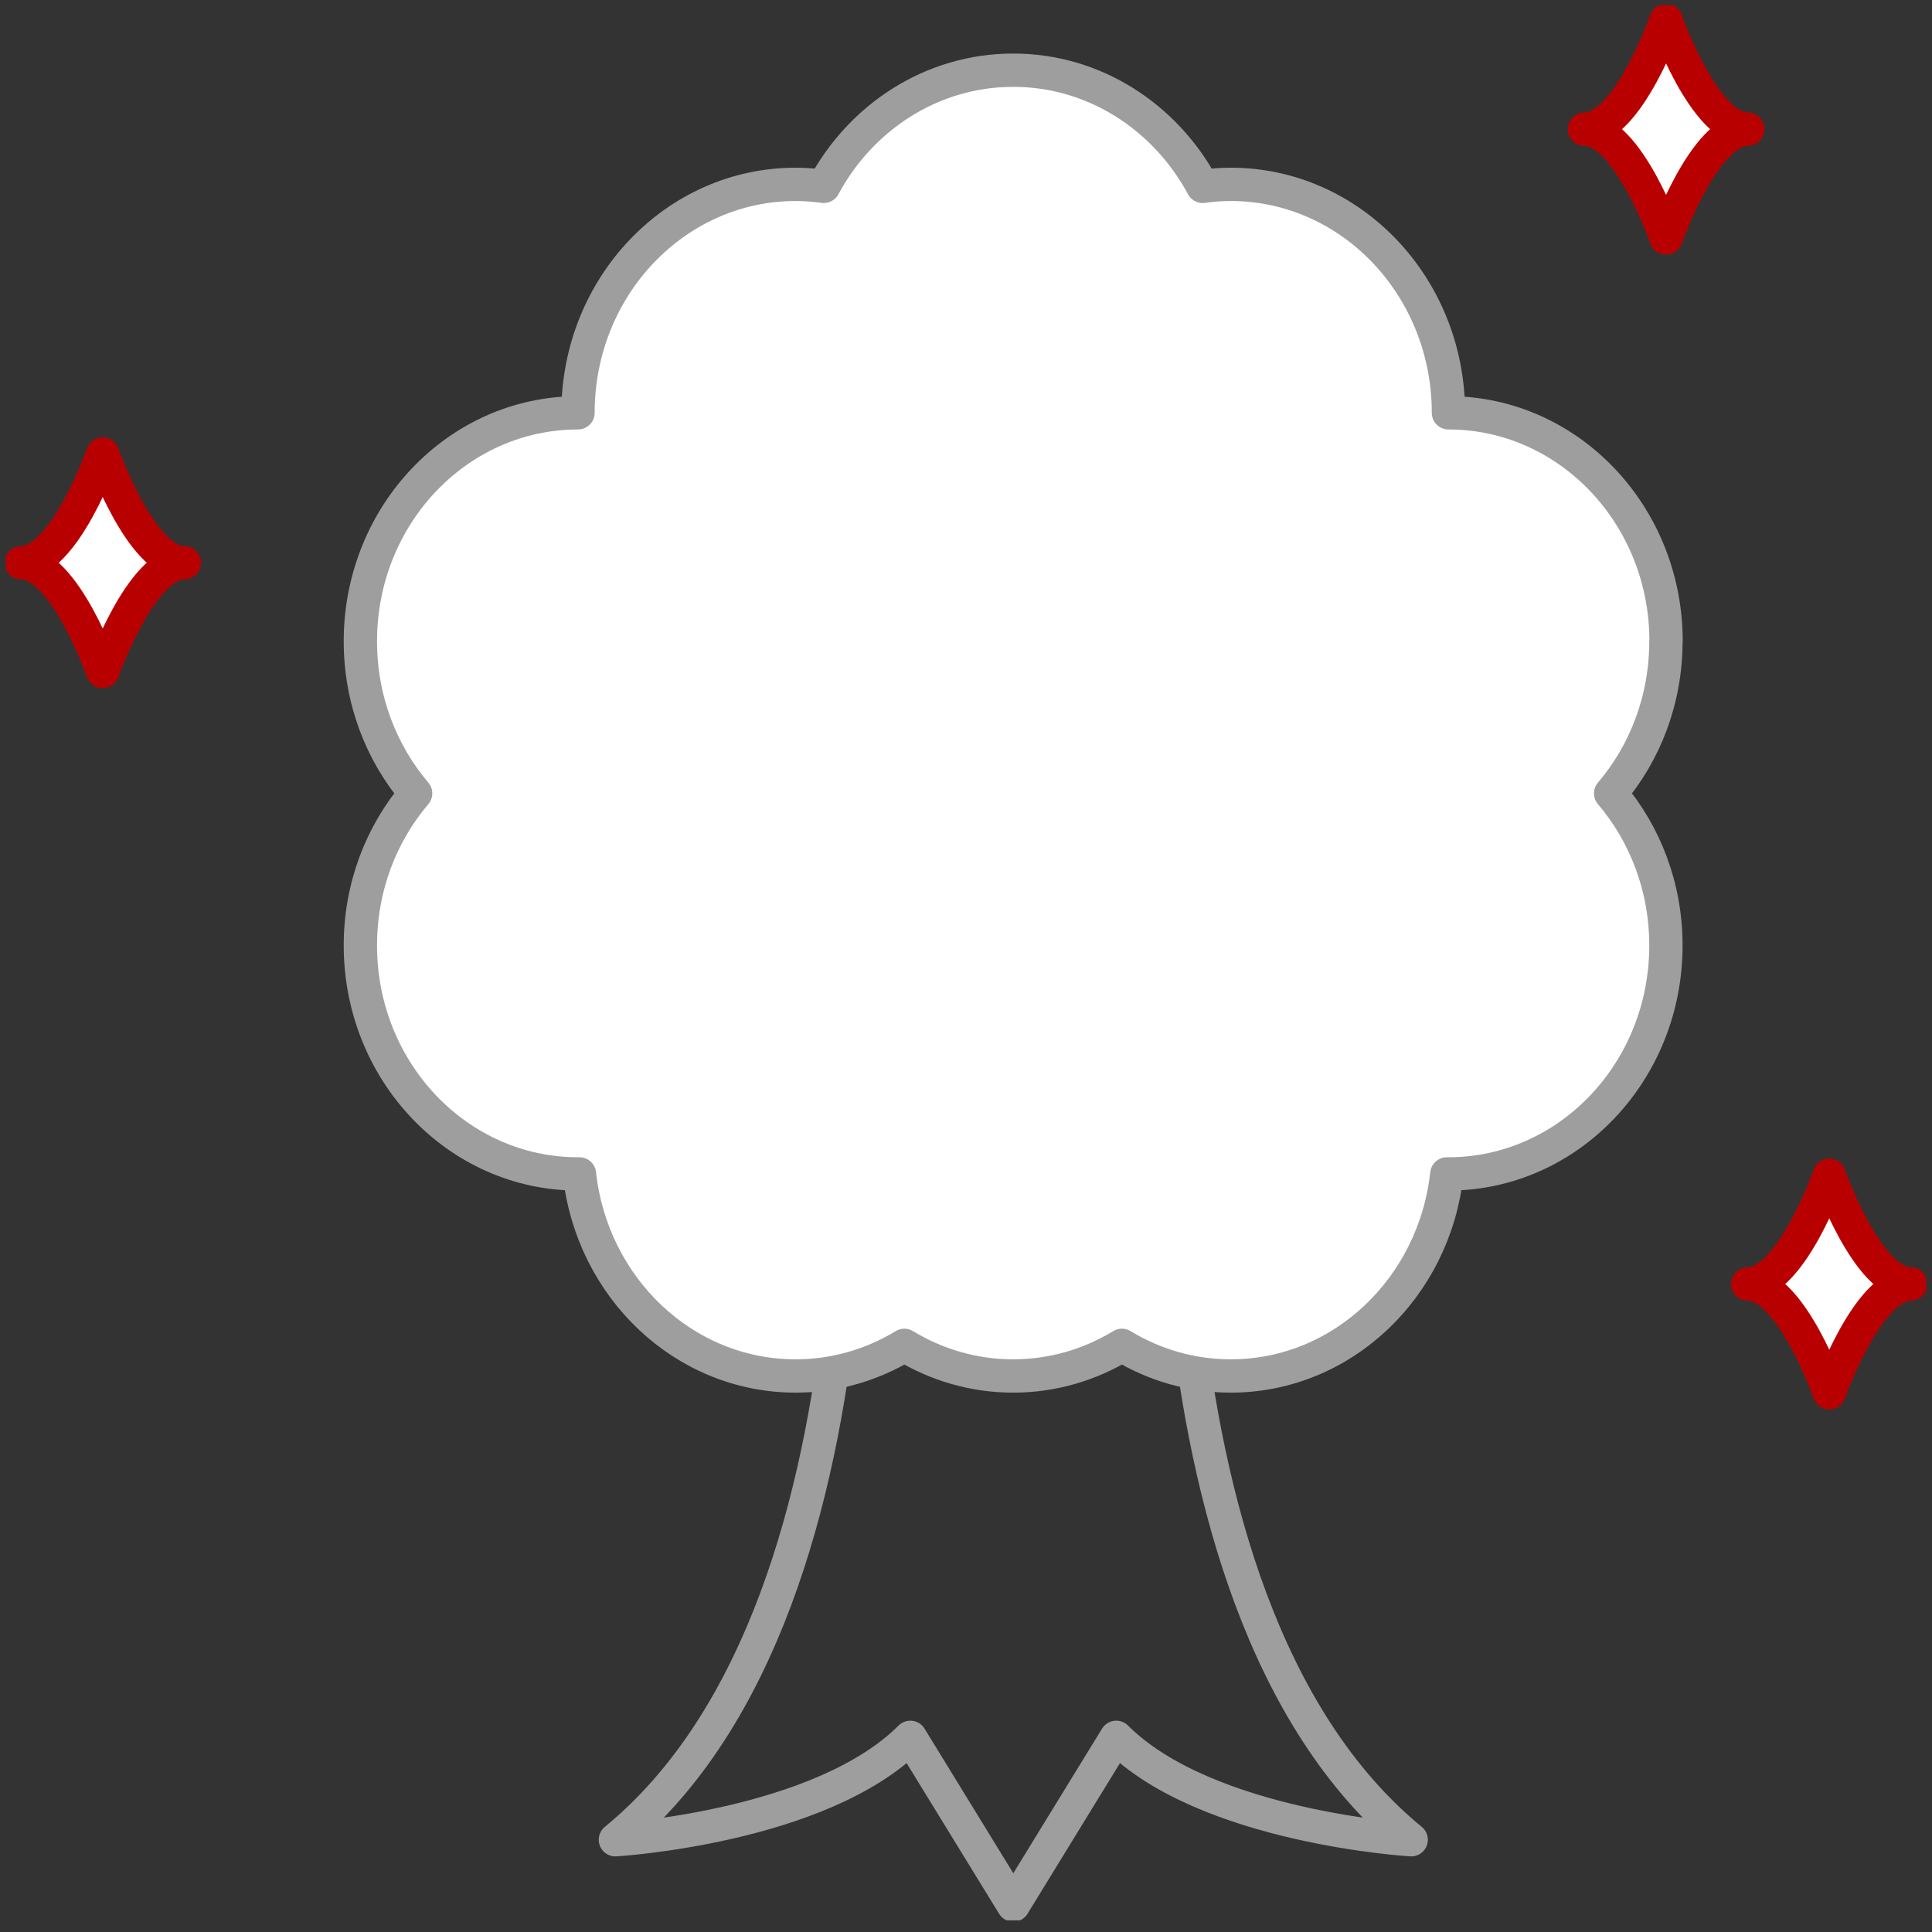 <svg xmlns="http://www.w3.org/2000/svg" fill="none" viewBox="0 0 116 116"><rect x="0" y="0" width="116" height="116" fill="#333333" stroke="none"/><g clip-path="url(#a)"><path stroke="#9E9E9F" stroke-linecap="round" stroke-linejoin="round" stroke-width="2" d="M70.994 57.333C70.994 57.333 67.021 95.942 84.73 110.461C84.73 110.461 72.441 109.733 67.021 104.312L60.84 114.384L54.658 104.312C49.238 109.733 36.949 110.461 36.949 110.461C54.658 95.942 50.685 57.333 50.685 57.333"/><path fill="white" stroke="#9E9E9F" stroke-linecap="round" stroke-linejoin="round" stroke-width="2" d="M100.033 38.504C100.033 30.931 94.184 24.786 86.966 24.786C86.966 17.213 81.116 11.069 73.898 11.069C73.326 11.069 72.764 11.11 72.211 11.189C69.966 7.026 65.716 4.215 60.835 4.215C55.953 4.215 51.699 7.026 49.459 11.189C48.906 11.115 48.343 11.069 47.772 11.069C40.553 11.069 34.704 17.209 34.704 24.786C27.486 24.786 21.637 30.926 21.637 38.504C21.637 42.012 22.89 45.211 24.955 47.635C22.89 50.06 21.637 53.259 21.637 56.767C21.637 64.34 27.486 70.484 34.704 70.484C34.736 70.484 34.764 70.484 34.792 70.484C35.538 77.311 41.065 82.616 47.767 82.616C50.146 82.616 52.377 81.943 54.299 80.777C56.221 81.943 58.452 82.616 60.83 82.616C63.209 82.616 65.44 81.943 67.362 80.777C69.284 81.943 71.515 82.616 73.893 82.616C80.6 82.616 86.122 77.311 86.869 70.484C86.901 70.484 86.929 70.484 86.956 70.484C94.175 70.484 100.024 64.344 100.024 56.767C100.024 53.259 98.77 50.06 96.705 47.635C98.77 45.211 100.024 42.012 100.024 38.504H100.033Z"/><path fill="white" stroke="#B90000" stroke-linecap="round" stroke-linejoin="round" stroke-width="2" d="M95.133 7.755C97.752 7.755 100.033 1.223 100.033 1.223 100.033 1.223 102.315 7.755 104.933 7.755 102.315 7.755 100.033 14.286 100.033 14.286 100.033 14.286 97.752 7.755 95.133 7.755ZM104.933 77.094C107.551 77.094 109.833 70.562 109.833 70.562 109.833 70.562 112.115 77.094 114.733 77.094 112.115 77.094 109.833 83.625 109.833 83.625 109.833 83.625 107.551 77.094 104.933 77.094ZM1.268 33.788C3.886 33.788 6.167 27.257 6.167 27.257 6.167 27.257 8.449 33.788 11.067 33.788 8.449 33.788 6.167 40.32 6.167 40.32 6.167 40.32 3.886 33.788 1.268 33.788Z"/></g><defs><clipPath id="a"><path fill="white" d="M0 0H115.309V115H0z" transform="translate(0.346 0.301)"/></clipPath></defs></svg>